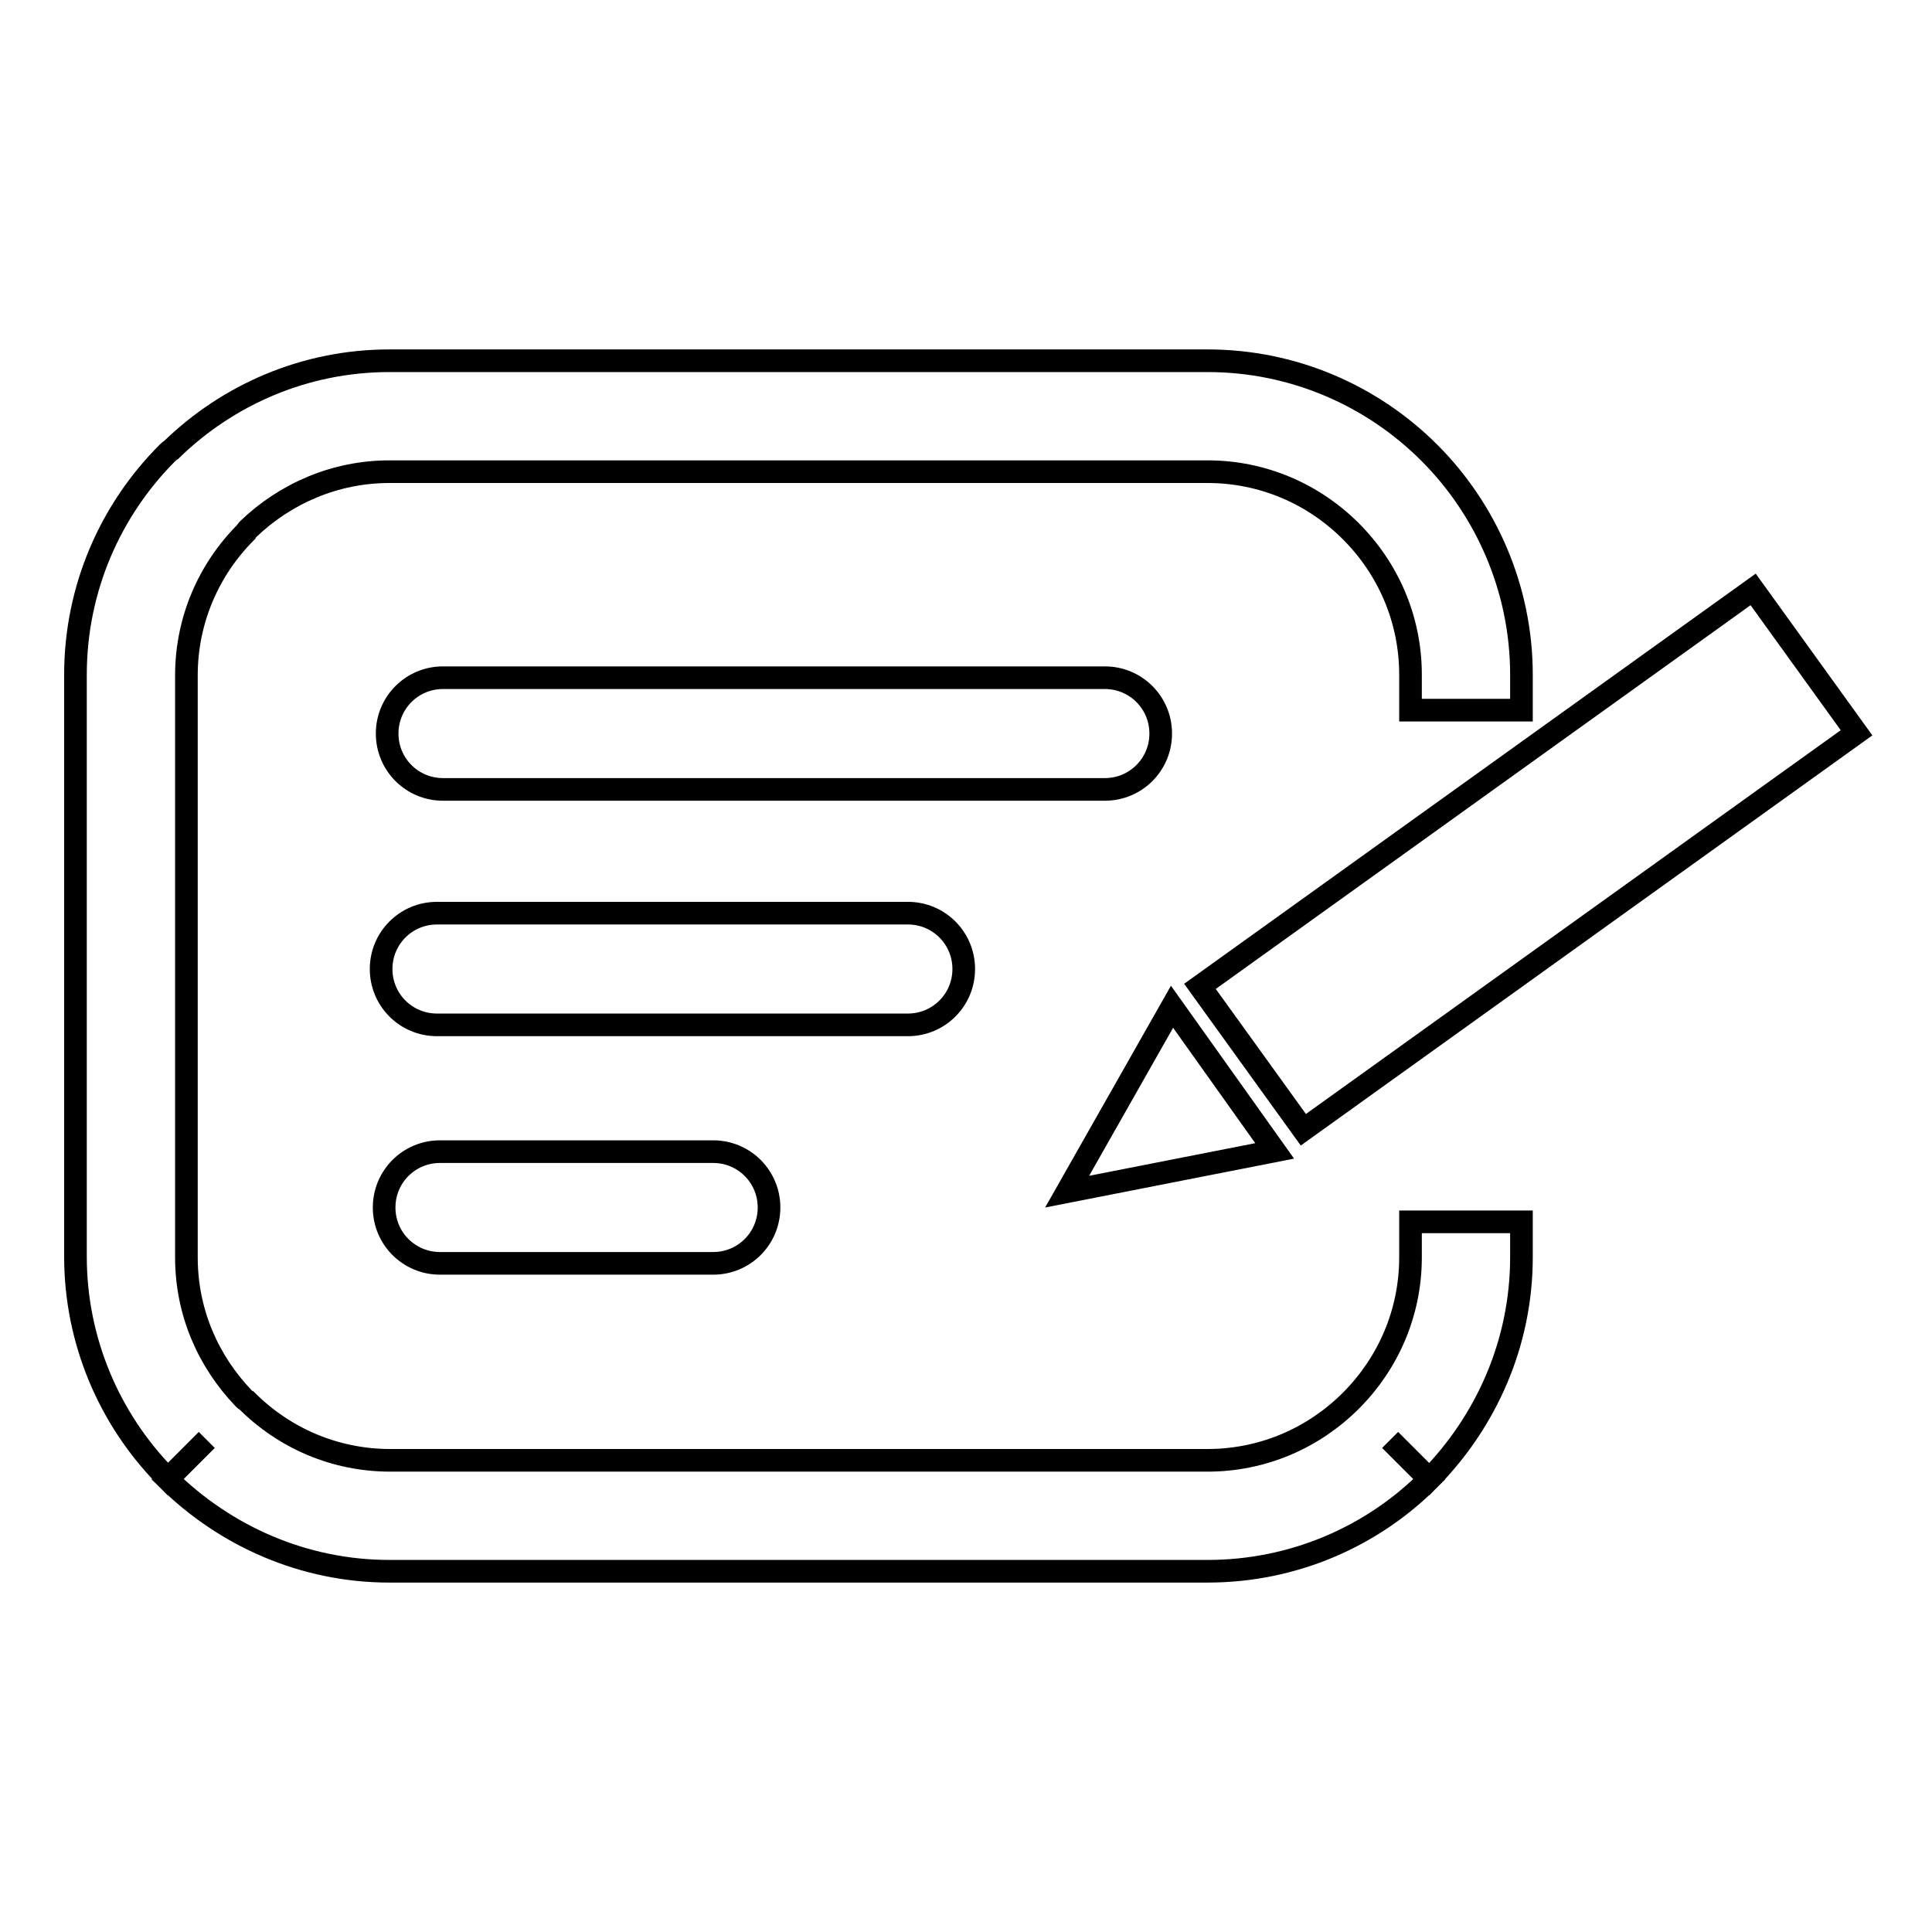 <?xml version="1.0" encoding="utf-8"?>
<!-- Svg Vector Icons : http://www.onlinewebfonts.com/icon -->
<!DOCTYPE svg PUBLIC "-//W3C//DTD SVG 1.1//EN" "http://www.w3.org/Graphics/SVG/1.1/DTD/svg11.dtd">
<svg version="1.1" xmlns="http://www.w3.org/2000/svg" xmlns:xlink="http://www.w3.org/1999/xlink" x="0px" y="0px" viewBox="0 0 256 256" enable-background="new 0 0 256 256" xml:space="preserve">
<g><g><path stroke-width="3" fill-opacity="0" stroke="#000000"  d="M51.6,47.8H160c11.5,0,21.9,4.7,29.4,12.2s12.2,18,12.2,29.4v4.7h-14.7v-4.7c0-7.4-3-14.1-7.9-19c-4.9-4.9-11.6-7.9-19-7.9H51.6c-7.2,0-13.8,2.9-18.7,7.6c-0.1,0.1-0.2,0.2-0.3,0.4l0,0c-4.9,4.9-7.9,11.6-7.9,19v77.1c0,7.3,2.9,13.8,7.6,18.7c0.1,0.1,0.2,0.2,0.4,0.3l0,0l0,0c4.9,4.9,11.6,7.9,19,7.9H160c7.4,0,14.1-3,19-7.9l0,0l0,0v0c4.9-4.9,7.9-11.6,7.9-19v-4.7h14.7v4.7c0,11.4-4.7,21.8-12.2,29.4l-5.2-5.2l5.2,5.2l-0.1,0.1c-7.5,7.5-17.9,12.1-29.3,12.1H51.6c-11.4,0-21.8-4.7-29.4-12.2l5.2-5.2l-5.2,5.2c-0.1-0.1-0.3-0.3-0.4-0.5c-7.3-7.5-11.8-17.8-11.8-29V89.4c0-11.5,4.7-21.9,12.2-29.4l0,0c0.1-0.1,0.3-0.3,0.5-0.4C30.2,52.3,40.4,47.8,51.6,47.8L51.6,47.8z"/><path stroke-width="3" fill-opacity="0" stroke="#000000"  d="M58.7,89.8c-4.1,0-7.4,3.3-7.4,7.4c0,4.1,3.3,7.4,7.4,7.4h87.7c4.1,0,7.4-3.3,7.4-7.4c0-4.1-3.3-7.4-7.4-7.4H58.7L58.7,89.8z"/><path stroke-width="3" fill-opacity="0" stroke="#000000"  d="M57.9,121c-4.1,0-7.4,3.3-7.4,7.4s3.3,7.4,7.4,7.4h62.4c4.1,0,7.4-3.3,7.4-7.4s-3.3-7.4-7.4-7.4H57.9L57.9,121z"/><path stroke-width="3" fill-opacity="0" stroke="#000000"  d="M58.3,152.6c-4.1,0-7.4,3.3-7.4,7.4s3.3,7.4,7.4,7.4h36.2c4.1,0,7.4-3.3,7.4-7.4s-3.3-7.4-7.4-7.4H58.3L58.3,152.6z"/><path stroke-width="3" fill-opacity="0" stroke="#000000"  d="M159,130.7l73.3-52.6L246,97.1l-73.3,52.6L159,130.7z"/><path stroke-width="3" fill-opacity="0" stroke="#000000"  d="M155.3,133.4l13.6,19.1l-27.5,5.4L155.3,133.4z"/></g></g>
</svg>